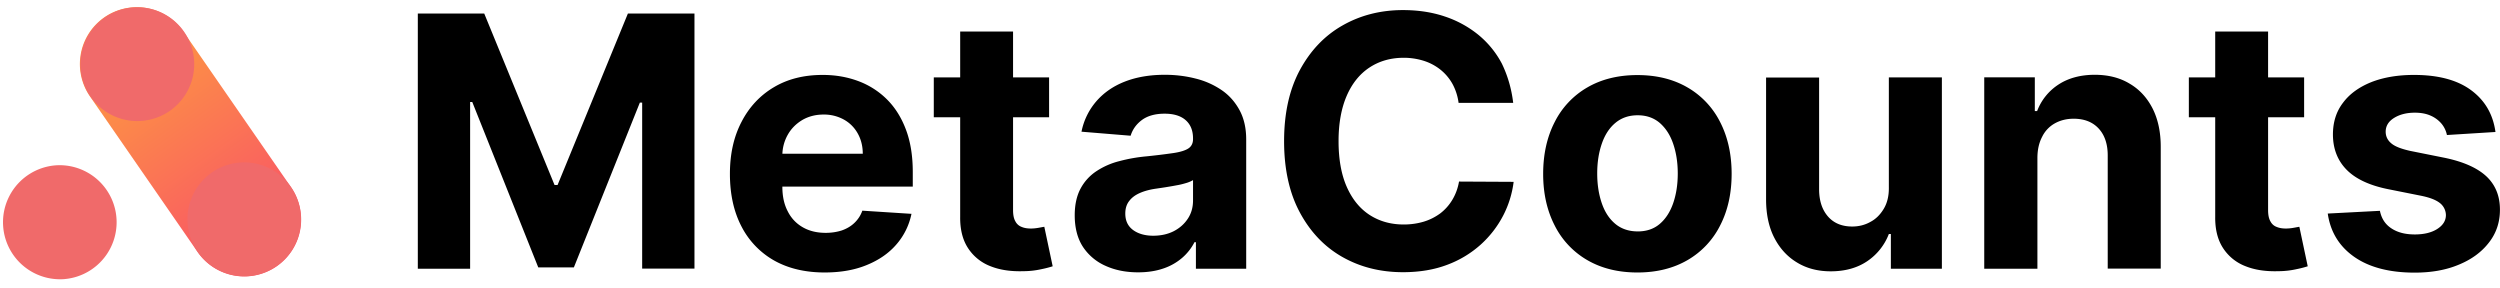 <svg xmlns="http://www.w3.org/2000/svg" width="165" height="19" fill="none"><g clip-path="url(#a)"><path fill="url(#b)" d="m19.21 12.358-7.1-10.265A3.74 3.74 0 0 0 9.02.475a3.753 3.753 0 0 0-3.082 5.888l7.103 10.265a3.75 3.75 0 0 0 5.22.949 3.75 3.75 0 0 0 .948-5.219"/><path fill="#F06A6A" d="M4.102 18.43a3.765 3.765 0 1 0-.341-7.523 3.765 3.765 0 0 0 .341 7.522M16.118 18.236a3.753 3.753 0 0 0 3.746-3.76 3.753 3.753 0 0 0-3.746-3.76 3.753 3.753 0 0 0-3.746 3.76 3.753 3.753 0 0 0 3.746 3.76M9.549 7.958A3.755 3.755 0 1 0 8.507.521 3.755 3.755 0 0 0 9.55 7.958"/><path fill="#000" d="M27.576.894h4.384L36.6 12.21h.2L41.441.894h4.394v16.833h-3.452V6.77h-.152l-4.356 10.88h-2.349L31.17 6.733h-.142v11.003h-3.452zM54.442 17.984c-1.303 0-2.416-.267-3.348-.79a5.42 5.42 0 0 1-2.159-2.254c-.504-.97-.76-2.12-.76-3.461 0-1.303.247-2.435.76-3.424.504-.98 1.218-1.75 2.13-2.292.923-.552 1.998-.818 3.234-.818.837 0 1.607.133 2.33.4a5.3 5.3 0 0 1 1.893 1.198q.81.798 1.264 1.997c.305.799.457 1.74.457 2.815v.96h-10.67v-2.168h7.37c0-.504-.114-.95-.333-1.34a2.34 2.34 0 0 0-.913-.914 2.7 2.7 0 0 0-1.34-.333c-.533 0-1 .124-1.408.362-.41.247-.733.57-.961.98a2.76 2.76 0 0 0-.352 1.36v2.063c0 .628.114 1.16.352 1.617.228.456.561.808.99 1.055q.639.371 1.52.371c.39 0 .743-.057 1.066-.161.323-.115.6-.276.827-.495.229-.219.41-.485.523-.808l3.243.209a4.4 4.4 0 0 1-1.008 2.035c-.504.58-1.16 1.027-1.959 1.35-.79.324-1.712.485-2.748.485M69.24 5.107V7.74H61.63V5.107zm-5.878-3.024h3.5v11.773c0 .323.047.57.152.751a.76.76 0 0 0 .418.371c.181.076.38.105.618.105.162 0 .334-.02.495-.048.162-.028.295-.057.38-.066l.552 2.606a7 7 0 0 1-.742.19 5.5 5.5 0 0 1-1.16.133c-.846.028-1.579-.076-2.216-.333a3.07 3.07 0 0 1-1.474-1.198q-.528-.813-.513-2.054V2.083zM75.117 17.974c-.809 0-1.522-.143-2.15-.428a3.45 3.45 0 0 1-1.493-1.255c-.361-.552-.542-1.256-.542-2.083 0-.704.133-1.293.39-1.769a3.15 3.15 0 0 1 1.056-1.15 4.9 4.9 0 0 1 1.512-.657c.57-.152 1.16-.257 1.788-.314a43 43 0 0 0 1.778-.218c.447-.067.78-.172.98-.305s.304-.342.304-.608v-.048c0-.523-.162-.922-.485-1.208s-.79-.428-1.389-.428c-.627 0-1.131.143-1.502.419s-.618.628-.742 1.036l-3.243-.266a4.37 4.37 0 0 1 .97-1.997c.485-.561 1.103-.999 1.874-1.303.77-.304 1.654-.456 2.662-.456.704 0 1.38.085 2.017.247a5.3 5.3 0 0 1 1.72.76c.505.343.895.79 1.19 1.332q.439.813.437 1.94v8.521H78.93v-1.75h-.095c-.2.39-.475.742-.818 1.037a3.7 3.7 0 0 1-1.227.694c-.494.171-1.046.257-1.673.257m.998-2.416q.773-.002 1.36-.304c.4-.21.704-.485.932-.837s.333-.751.333-1.189v-1.34a2 2 0 0 1-.447.19c-.19.057-.4.114-.637.152-.238.047-.476.085-.704.123-.238.039-.447.067-.637.096q-.616.085-1.075.285c-.304.133-.542.304-.713.533q-.257.327-.257.827c0 .475.171.837.523 1.094.343.247.79.37 1.322.37M99.871 6.79h-3.604a3.6 3.6 0 0 0-.4-1.246 3.2 3.2 0 0 0-.78-.932 3.4 3.4 0 0 0-1.093-.59 4.4 4.4 0 0 0-1.34-.209c-.876 0-1.627.22-2.274.647-.646.428-1.15 1.056-1.502 1.874s-.533 1.816-.533 2.976q0 1.799.542 3.024.543 1.227 1.512 1.855.973.627 2.245.628c.475 0 .922-.067 1.331-.19.409-.124.77-.314 1.094-.552a3.2 3.2 0 0 0 .789-.894c.21-.352.361-.751.437-1.198l3.605.019a6.6 6.6 0 0 1-.695 2.234 6.8 6.8 0 0 1-1.483 1.912 6.9 6.9 0 0 1-2.216 1.332q-1.284.485-2.91.485c-1.502 0-2.843-.343-4.023-1.018s-2.11-1.664-2.796-2.948q-1.026-1.926-1.027-4.68c0-1.835.343-3.394 1.037-4.688.694-1.284 1.626-2.273 2.815-2.948 1.18-.675 2.52-1.017 3.994-1.017.98 0 1.883.133 2.72.409a7 7 0 0 1 2.225 1.198 6.2 6.2 0 0 1 1.579 1.92c.37.762.637 1.627.751 2.597M108.069 17.984c-1.275 0-2.378-.276-3.31-.818a5.47 5.47 0 0 1-2.149-2.283c-.504-.98-.761-2.111-.761-3.404 0-1.303.257-2.444.761-3.424a5.47 5.47 0 0 1 2.149-2.282c.932-.542 2.035-.818 3.31-.818s2.377.276 3.309.818a5.47 5.47 0 0 1 2.15 2.282c.504.98.76 2.12.76 3.424q-.002 1.938-.76 3.404a5.47 5.47 0 0 1-2.15 2.283c-.932.542-2.035.818-3.309.818m.019-2.71c.58 0 1.065-.162 1.455-.495s.685-.79.884-1.36c.2-.58.305-1.227.305-1.969 0-.732-.105-1.388-.305-1.968-.199-.58-.494-1.028-.884-1.37-.39-.333-.875-.504-1.455-.504-.59 0-1.075.171-1.474.504-.4.333-.694.79-.894 1.37s-.304 1.226-.304 1.968c0 .732.104 1.389.304 1.969s.494 1.027.894 1.36c.39.323.884.494 1.474.494M124.664 12.354V5.107h3.5v12.63h-3.367v-2.293h-.133a3.8 3.8 0 0 1-1.417 1.788c-.656.447-1.465.675-2.416.675-.846 0-1.588-.19-2.225-.58-.637-.38-1.141-.932-1.503-1.636q-.542-1.055-.542-2.539V5.116h3.5v7.418q.014 1.113.599 1.769c.39.438.923.647 1.588.647.419 0 .818-.095 1.18-.295.371-.19.665-.485.894-.865.237-.39.351-.866.342-1.436M134.469 10.433v7.303h-3.509V5.106h3.338v2.226h.152a3.6 3.6 0 0 1 1.407-1.75q.984-.644 2.397-.646c.875 0 1.645.19 2.292.58.656.38 1.16.932 1.521 1.636q.542 1.07.542 2.539v8.036h-3.499v-7.418c.009-.77-.19-1.38-.59-1.817q-.599-.656-1.655-.656c-.475 0-.884.105-1.245.305a2.03 2.03 0 0 0-.837.884c-.21.4-.314.865-.314 1.407M152.072 5.107V7.74h-7.608V5.107zm-5.877-3.024h3.499v11.773c0 .323.048.57.153.751q.144.272.418.371c.181.076.38.105.618.105a3 3 0 0 0 .495-.048c.161-.028.295-.057.38-.066l.552 2.606a7 7 0 0 1-.742.19 5.5 5.5 0 0 1-1.16.133c-.847.028-1.579-.076-2.216-.333a3.07 3.07 0 0 1-1.474-1.198q-.528-.813-.514-2.054V2.083zM164.701 8.711l-3.204.2a1.7 1.7 0 0 0-.352-.742 1.96 1.96 0 0 0-.714-.532c-.294-.134-.646-.2-1.046-.2q-.813 0-1.369.342c-.371.228-.561.533-.561.913 0 .304.123.561.361.761.238.21.656.37 1.246.504l2.282.457c1.227.256 2.14.656 2.749 1.217.599.56.903 1.293.903 2.206 0 .828-.238 1.55-.732 2.178-.485.628-1.151 1.113-1.988 1.455-.837.352-1.807.523-2.91.523-1.674 0-3.005-.352-3.994-1.046s-1.569-1.655-1.74-2.853l3.442-.18c.105.513.352.893.761 1.16q.6.399 1.541.399c.618 0 1.112-.124 1.483-.362.371-.237.571-.542.571-.922a1.03 1.03 0 0 0-.399-.79c-.267-.209-.666-.36-1.218-.475l-2.187-.437c-1.236-.248-2.149-.675-2.749-1.284-.599-.609-.903-1.389-.903-2.33 0-.808.219-1.512.666-2.092.437-.59 1.065-1.037 1.864-1.36.799-.314 1.74-.476 2.824-.476 1.598 0 2.853.333 3.766 1.008s1.446 1.588 1.607 2.758"/></g><defs><linearGradient id="b" x1="18.845" x2="8.141" y1="18.032" y2="3.223" gradientUnits="userSpaceOnUse"><stop stop-color="#F95665"/><stop offset=".171" stop-color="#F95665"/><stop offset=".817" stop-color="#FC8A49"/><stop offset="1" stop-color="#FC8A49"/></linearGradient><clipPath id="a"><path fill="#fff" d="M0 0h165v18.64H0z"/></clipPath></defs></svg>
